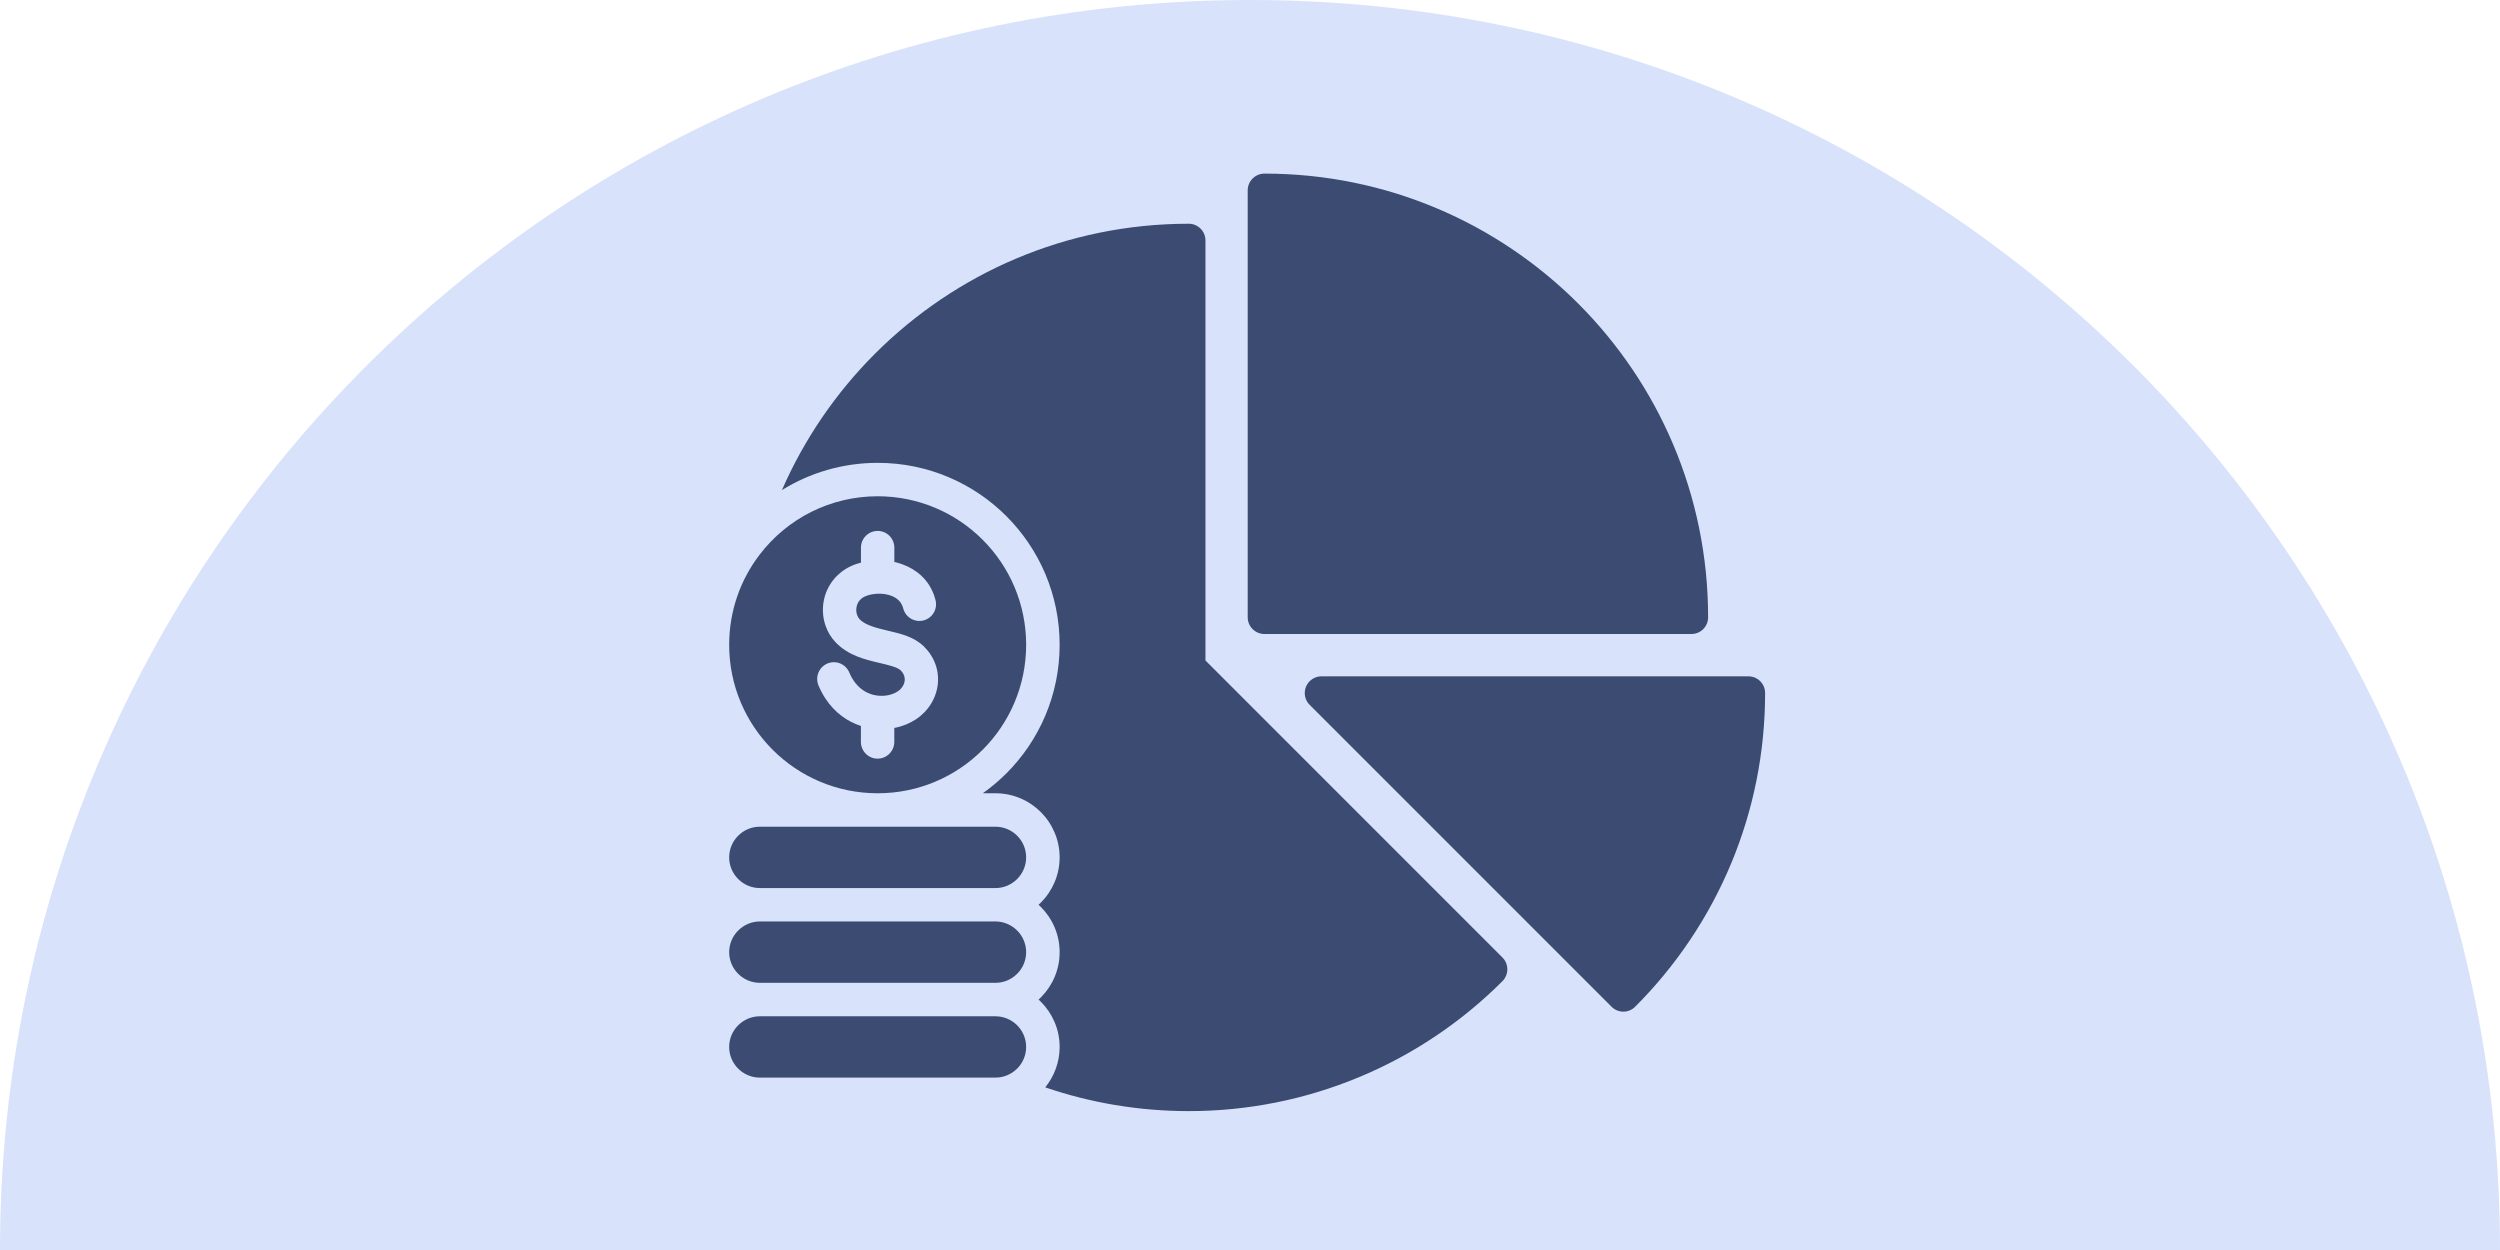 <svg width="144" height="72" viewBox="0 0 144 72" fill="none" xmlns="http://www.w3.org/2000/svg">
<path fill-rule="evenodd" clip-rule="evenodd" d="M144 72C144 32.236 111.765 0 72 0C32.236 0 0 32.236 0 72H144Z" fill="#D8E2FA"/>
<path fill-rule="evenodd" clip-rule="evenodd" d="M69.434 38.044V13.848C69.434 13.319 69.004 12.887 68.473 12.887C61.416 12.887 55.027 15.748 50.401 20.372C48.158 22.616 46.328 25.278 45.039 28.229C46.642 27.235 48.531 26.66 50.556 26.66C53.45 26.66 56.07 27.833 57.966 29.729C59.862 31.625 61.035 34.245 61.035 37.139C61.035 40.032 59.862 42.652 57.966 44.549C57.547 44.965 57.094 45.348 56.608 45.692H57.342C58.359 45.692 59.281 46.108 59.951 46.776C60.619 47.444 61.035 48.368 61.035 49.385C61.035 50.399 60.619 51.325 59.951 51.992C59.908 52.035 59.865 52.075 59.822 52.115C59.865 52.154 59.908 52.194 59.951 52.237C60.619 52.905 61.035 53.829 61.035 54.844C61.035 55.862 60.619 56.787 59.951 57.454C59.908 57.497 59.865 57.536 59.822 57.576C59.865 57.616 59.908 57.655 59.951 57.698C60.619 58.366 61.035 59.287 61.035 60.306C61.035 61.188 60.721 61.997 60.206 62.632C62.799 63.517 65.578 64 68.472 64C71.927 64 75.228 63.31 78.24 62.061C81.376 60.766 84.19 58.866 86.542 56.514C86.915 56.138 86.915 55.529 86.542 55.153L69.434 38.044Z" fill="#3B4B72"/>
<path fill-rule="evenodd" clip-rule="evenodd" d="M100.71 38.957H76.117C75.869 38.957 75.626 39.052 75.437 39.238C75.06 39.614 75.06 40.226 75.437 40.599L92.826 57.989C93.199 58.365 93.811 58.365 94.184 57.989C96.536 55.637 98.436 52.822 99.734 49.689C100.983 46.673 101.67 43.373 101.67 39.917C101.671 39.386 101.241 38.957 100.71 38.957ZM72.833 36.519H97.425C97.957 36.519 98.387 36.089 98.387 35.557C98.387 28.5 95.526 22.111 90.905 17.486C86.279 12.86 79.89 10 72.833 10C72.302 10 71.868 10.432 71.868 10.965V35.557C71.868 36.089 72.302 36.519 72.833 36.519ZM58.588 59.056C58.264 58.736 57.825 58.538 57.34 58.538H43.768C43.282 58.538 42.839 58.736 42.519 59.056C42.198 59.379 42 59.818 42 60.304C42 60.79 42.198 61.233 42.519 61.553C42.839 61.873 43.282 62.071 43.768 62.071H57.34C57.65 62.071 57.941 61.992 58.195 61.846C58.341 61.767 58.472 61.668 58.588 61.553C58.908 61.232 59.106 60.789 59.106 60.304C59.106 60.252 59.103 60.195 59.099 60.142C59.06 59.723 58.872 59.343 58.588 59.056ZM57.34 53.076H43.768C43.282 53.076 42.839 53.278 42.519 53.598C42.198 53.919 42 54.361 42 54.843C42 55.329 42.198 55.772 42.519 56.091C42.839 56.412 43.282 56.61 43.768 56.61H57.34C57.826 56.61 58.265 56.412 58.588 56.091C58.908 55.771 59.106 55.328 59.106 54.843C59.106 54.361 58.908 53.918 58.588 53.597C58.264 53.278 57.825 53.076 57.34 53.076ZM57.34 47.618H43.768C43.282 47.618 42.839 47.817 42.519 48.137C42.354 48.301 42.224 48.495 42.135 48.709C42.046 48.924 42 49.153 42 49.385C42 49.868 42.198 50.311 42.519 50.631C42.839 50.952 43.282 51.153 43.768 51.153H57.34C57.826 51.153 58.265 50.952 58.588 50.631C58.908 50.311 59.106 49.868 59.106 49.385C59.106 48.899 58.908 48.456 58.588 48.137C58.424 47.973 58.23 47.842 58.015 47.753C57.801 47.664 57.572 47.618 57.34 47.618ZM50.553 45.692C55.278 45.692 59.106 41.863 59.106 37.139C59.106 32.414 55.278 28.585 50.553 28.585C47.867 28.585 45.364 29.834 43.745 31.962C42.648 33.4 42 35.194 42 37.139C42 41.856 45.823 45.692 50.553 45.692ZM47.663 38.217C48.152 38.012 48.717 38.247 48.918 38.735C48.984 38.894 49.064 39.043 49.149 39.175C49.45 39.634 49.856 39.902 50.272 40.014C50.695 40.126 51.128 40.093 51.481 39.944C51.56 39.911 51.636 39.872 51.709 39.822C51.772 39.782 51.825 39.739 51.871 39.692C52.001 39.557 52.086 39.392 52.109 39.224C52.129 39.072 52.096 38.91 52 38.761C51.963 38.705 51.924 38.655 51.874 38.609C51.692 38.431 51.206 38.316 50.694 38.193C49.816 37.988 48.881 37.767 48.144 37.011C47.874 36.731 47.67 36.394 47.546 36.026C47.384 35.55 47.355 35.028 47.464 34.529C47.573 34.027 47.827 33.541 48.23 33.148C48.518 32.867 48.881 32.637 49.32 32.487C49.406 32.458 49.495 32.431 49.591 32.408V31.542C49.591 31.013 50.021 30.581 50.552 30.581C51.084 30.581 51.514 31.013 51.514 31.542V32.368C51.679 32.405 51.838 32.451 51.993 32.511C52.812 32.811 53.502 33.402 53.816 34.328C53.843 34.403 53.867 34.486 53.889 34.576C54.015 35.091 53.7 35.613 53.185 35.739C52.67 35.865 52.151 35.55 52.022 35.035C52.015 35.008 52.009 34.979 51.995 34.945C51.889 34.635 51.638 34.427 51.331 34.315C50.947 34.173 50.498 34.163 50.095 34.262C50.045 34.275 49.993 34.289 49.937 34.309C49.782 34.361 49.656 34.438 49.567 34.527C49.448 34.639 49.376 34.785 49.342 34.937C49.306 35.099 49.316 35.265 49.366 35.413C49.398 35.512 49.452 35.602 49.517 35.674C49.861 36.023 50.515 36.179 51.129 36.324C51.909 36.506 52.642 36.681 53.214 37.233C53.369 37.388 53.502 37.547 53.607 37.709C53.97 38.263 54.089 38.885 54.01 39.479C53.931 40.057 53.66 40.606 53.243 41.031C53.094 41.183 52.933 41.319 52.761 41.431C52.592 41.541 52.411 41.636 52.215 41.719C51.994 41.811 51.756 41.884 51.511 41.93V42.733C51.511 43.264 51.081 43.698 50.55 43.698C50.018 43.698 49.588 43.266 49.588 42.733V41.815C48.812 41.564 48.079 41.051 47.537 40.226C47.383 39.987 47.25 39.736 47.141 39.473C46.943 38.982 47.173 38.421 47.663 38.217Z" fill="#3B4B72"/>
</svg>
